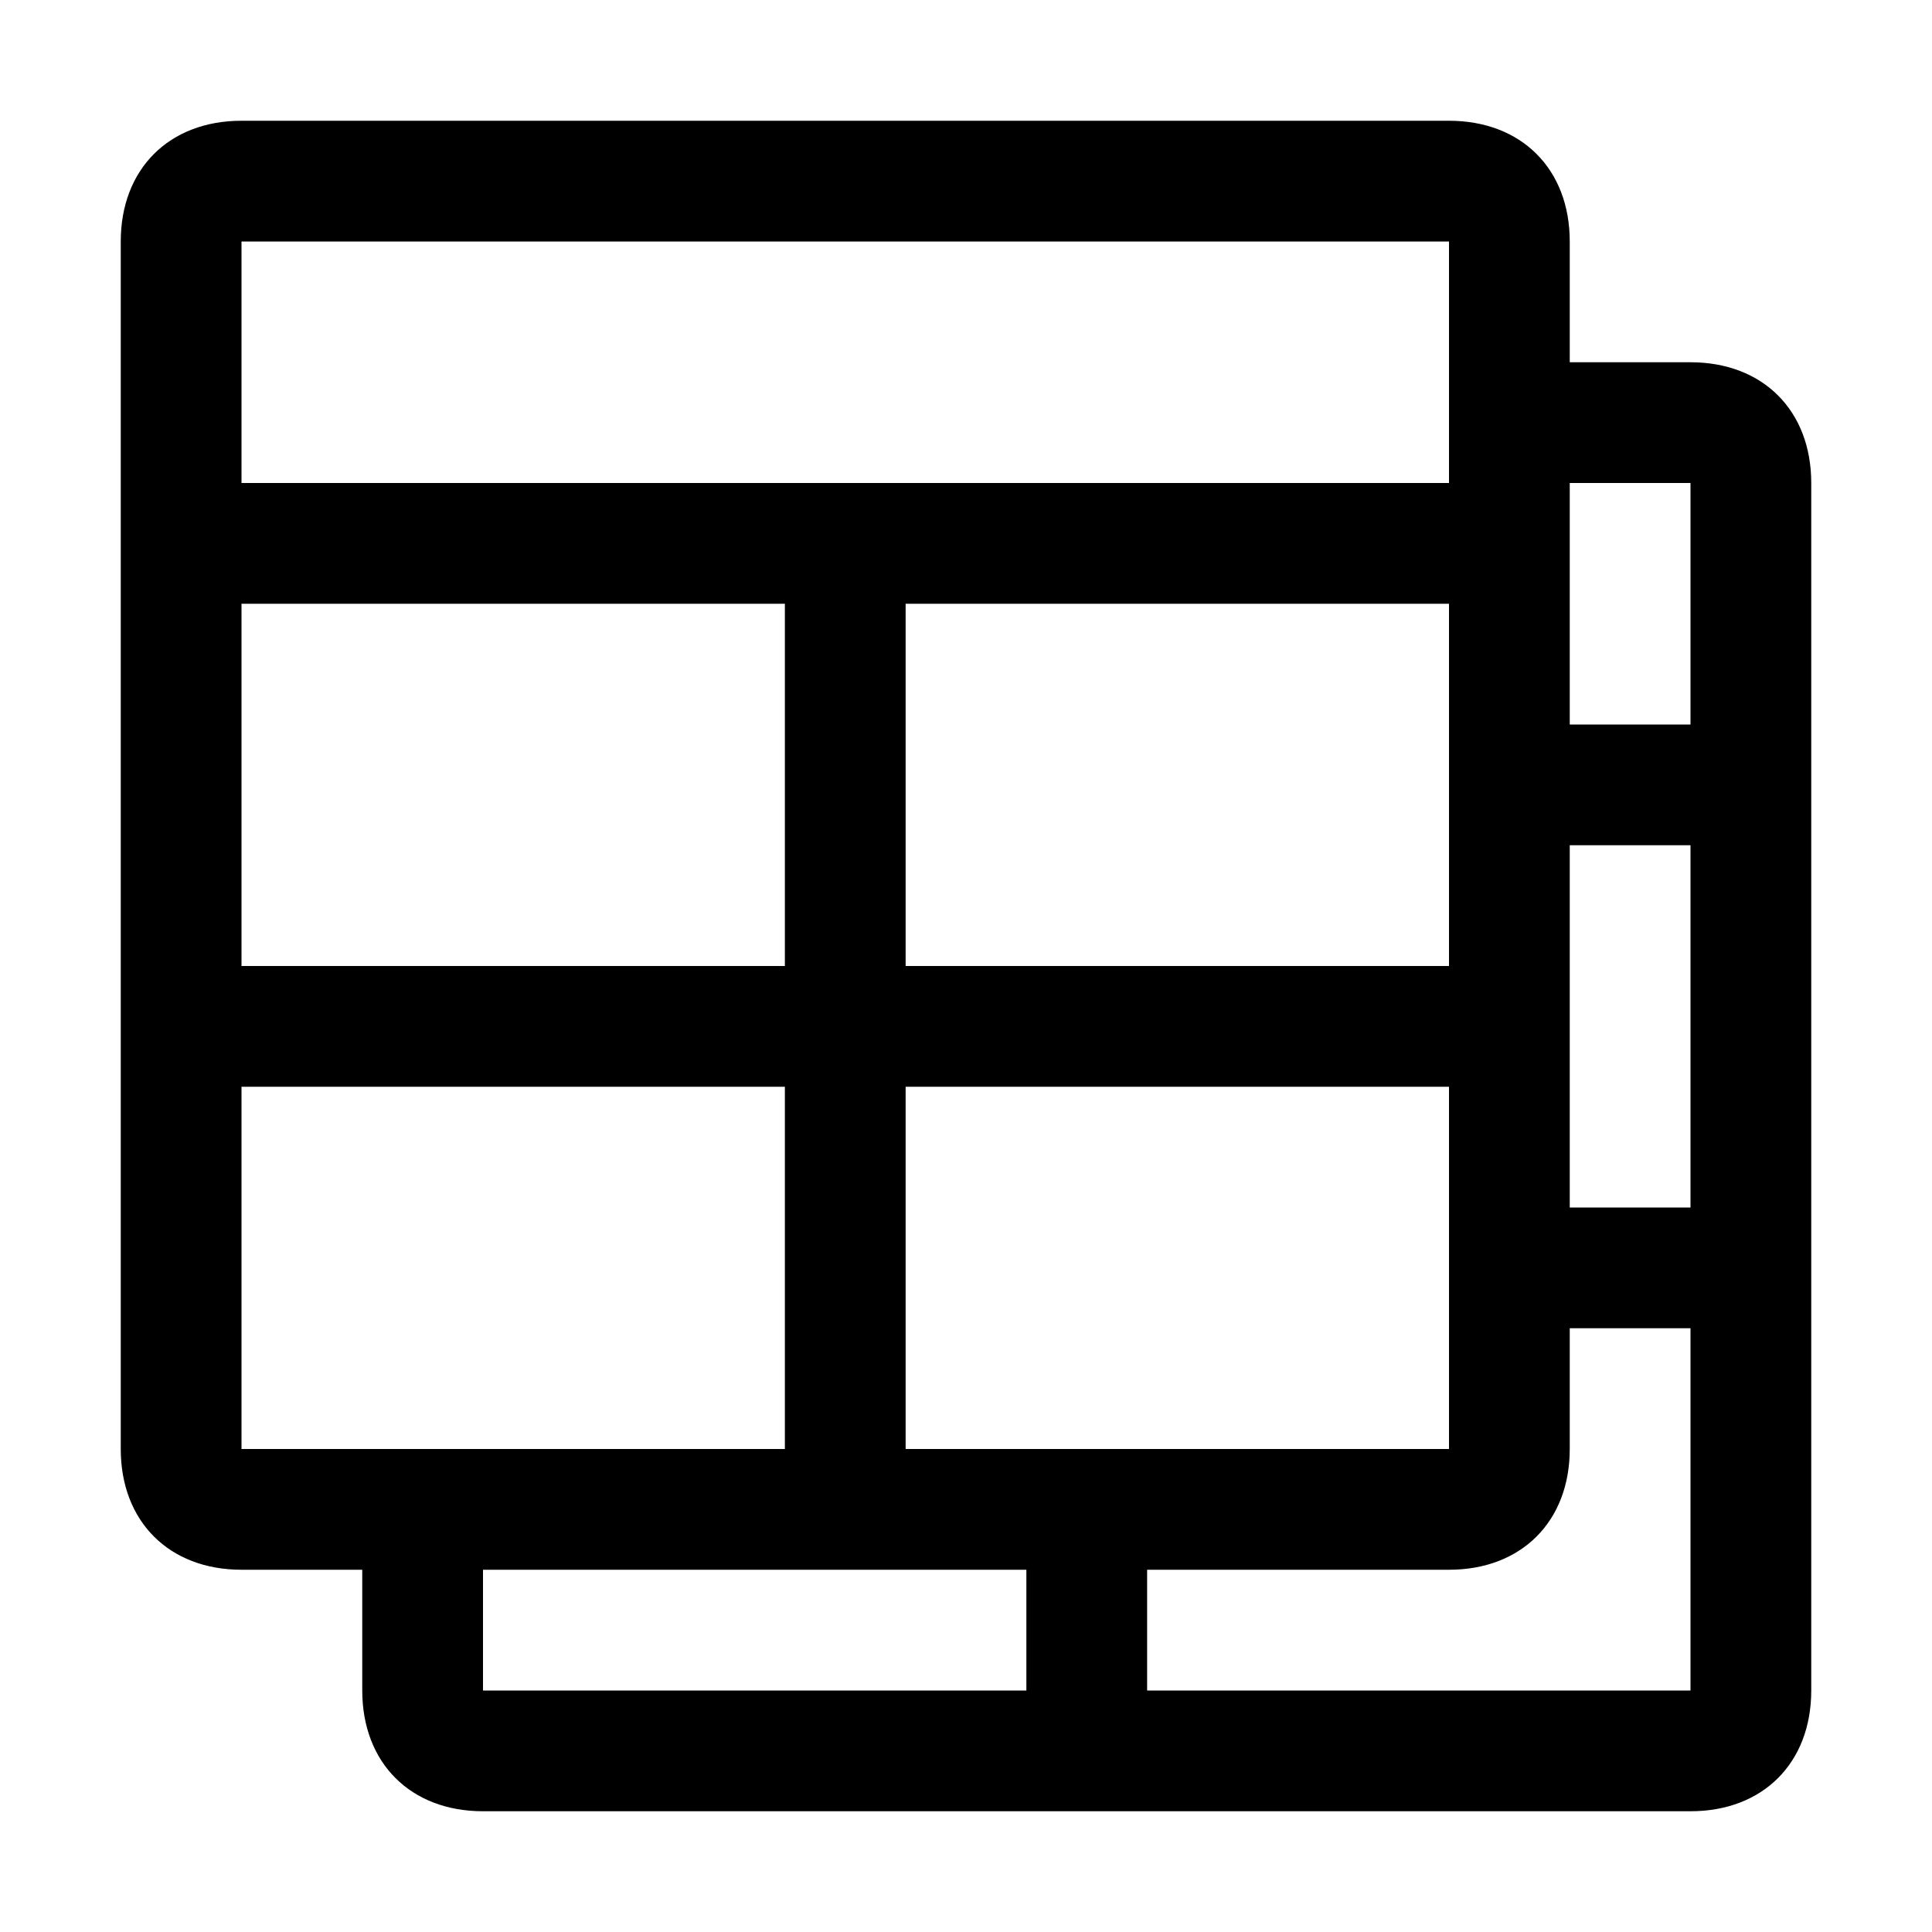 <svg xmlns="http://www.w3.org/2000/svg" style="enable-background:new 0 0 16 16" viewBox="0 0 16 16"><path d="M14 3h-1V2c0-.6-.4-1-1-1H2c-.6 0-1 .4-1 1v10c0 .6.4 1 1 1h1v1c0 .6.4 1 1 1h10c.6 0 1-.4 1-1V4c0-.6-.4-1-1-1zM2 2h10v2H2V2zm10 6H7.5V5H12v3zm0 4H7.5V9H12v3zM2 5h4.5v3H2V5zm0 7V9h4.5v3H2zm2 2v-1h4.5v1H4zm10 0H9.5v-1H12c.6 0 1-.4 1-1v-1h1v3zm0-4h-1V7h1v3zm0-4h-1V4h1v2z"/></svg>